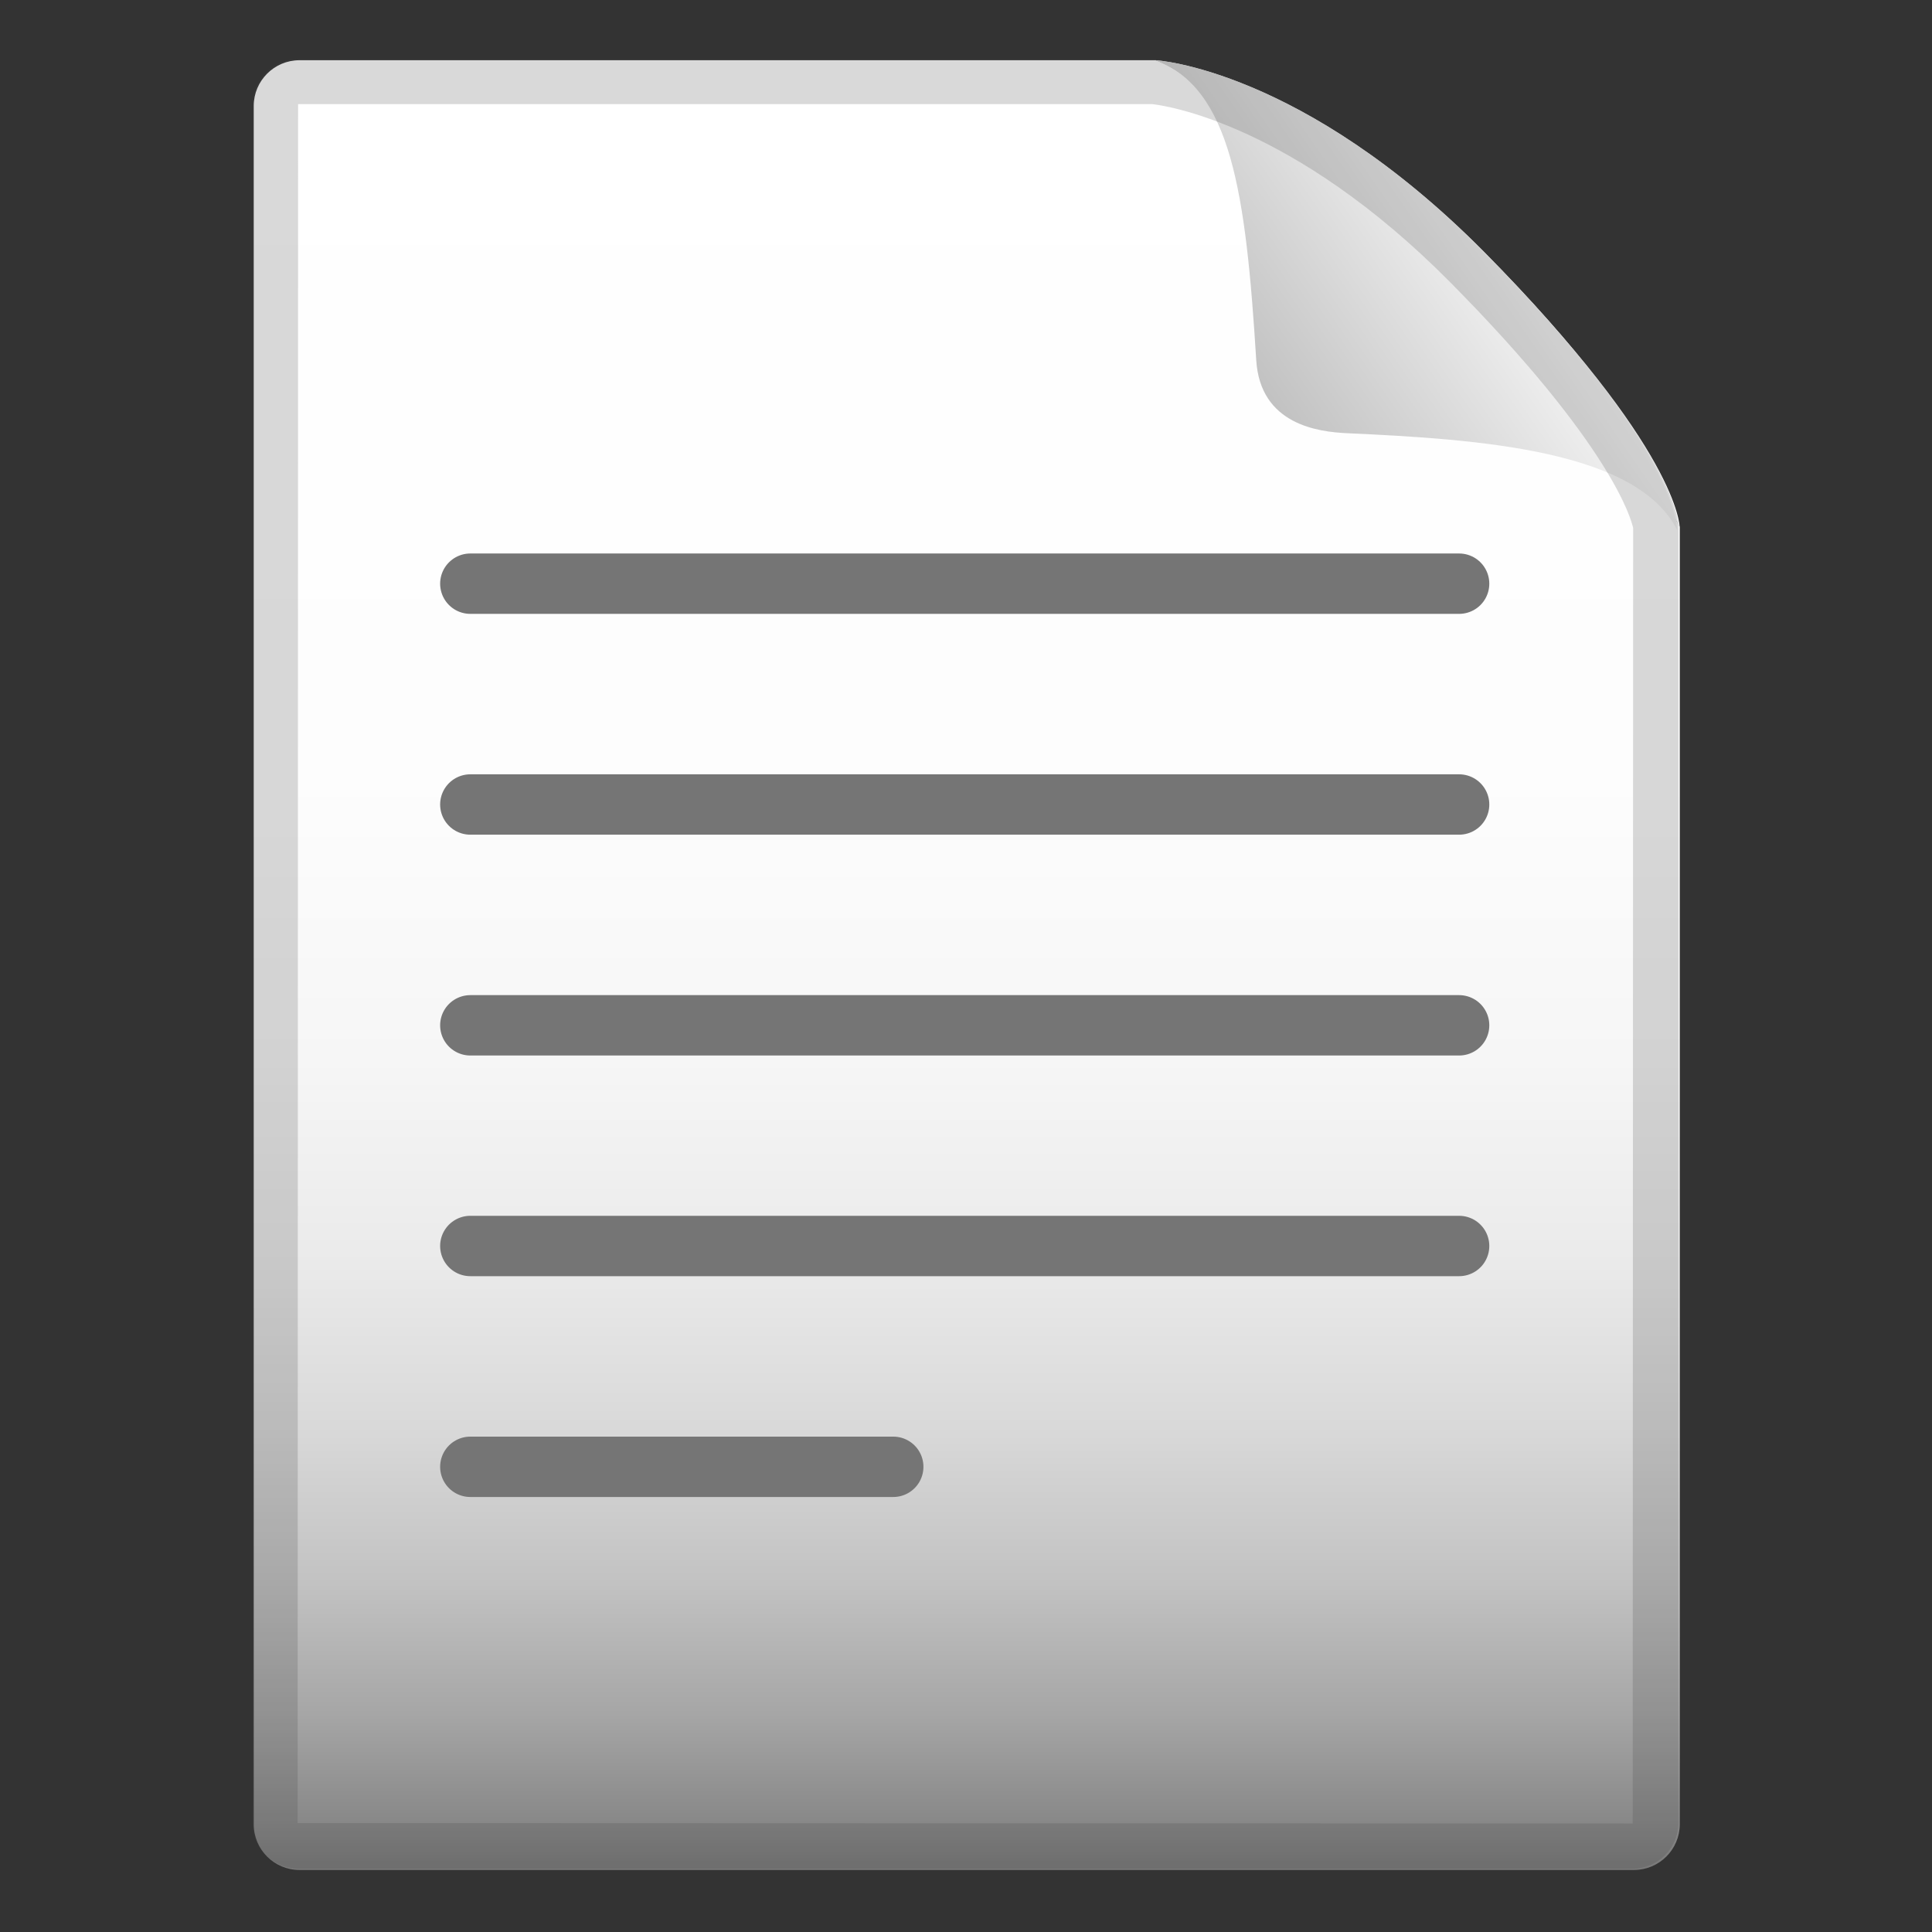 <svg enable-background="new 0 0 128 128" viewBox="0 0 128 128" xmlns="http://www.w3.org/2000/svg"><rect x="0" y="0" width="128" height="128" fill="#333333" stroke="none"/><linearGradient id="c" x1="64.045" x2="64.045" y1="4.484" y2="124.57" gradientUnits="userSpaceOnUse"><stop stop-color="#fff" offset="0"/><stop stop-color="#FDFDFD" offset=".391"/><stop stop-color="#F6F6F6" offset=".547"/><stop stop-color="#EAEAEA" offset=".661"/><stop stop-color="#D8D8D8" offset=".754"/><stop stop-color="#C2C2C2" offset=".836"/><stop stop-color="#A6A6A6" offset=".908"/><stop stop-color="#868686" offset=".972"/><stop stop-color="#757575" offset="1"/></linearGradient><path d="m88.86 27.92c-1.82-0.08-3.31-1.52-3.41-3.34-0.66-11.17-3.89-18.72-8.88-20.59h-56.73c-1.67 0-3.03 1.36-3.03 3.03v113.84c0 1.68 1.36 3.03 3.03 3.03h88.42c1.67 0 3.03-1.36 3.03-3.03v-85.95c-2.64-5.29-13.56-6.59-22.43-6.99z" fill="url(#c)"/><linearGradient id="b" x1="93.922" x2="93.922" y1="4.484" y2="124.57" gradientUnits="userSpaceOnUse"><stop stop-color="#fff" offset="0"/><stop stop-color="#FDFDFD" offset=".391"/><stop stop-color="#F6F6F6" offset=".547"/><stop stop-color="#EAEAEA" offset=".661"/><stop stop-color="#D8D8D8" offset=".754"/><stop stop-color="#C2C2C2" offset=".836"/><stop stop-color="#A6A6A6" offset=".908"/><stop stop-color="#868686" offset=".972"/><stop stop-color="#757575" offset="1"/></linearGradient><path d="M76.56,3.99c4.99,1.87,8.22,9.42,8.88,20.59c0.11,1.82,1.59,3.26,3.41,3.34 c8.88,0.4,19.8,1.7,22.43,6.99c0,0,0-5.12-13-18.24C86.26,4.53,76.56,3.99,76.56,3.99z" fill="url(#b)"/><linearGradient id="a" x1="82.589" x2="102.56" y1="27.34" y2="13.536" gradientUnits="userSpaceOnUse"><stop stop-color="#BDBDBD" offset="0"/><stop stop-color="#fff" offset="1"/></linearGradient><path d="M76.56,3.99c4.99,1.87,5.98,8.72,6.67,19.88c0.27,4.29,4.16,4.74,5.99,4.83 c8.88,0.4,19.26,1.14,21.9,6.43c0,0,0.17-5.35-12.82-18.47C86.26,4.53,76.56,3.99,76.56,3.99z" fill="url(#a)"/><g fill="none" stroke="#757575" stroke-linecap="round" stroke-linejoin="round" stroke-miterlimit="10" stroke-width="4"><line x1="31.16" x2="96.67" y1="38.67" y2="38.67"/><line x1="31.16" x2="96.67" y1="53.3" y2="53.3"/><line x1="31.16" x2="96.67" y1="67.93" y2="67.93"/><line x1="31.16" x2="96.67" y1="82.55" y2="82.55"/><line x1="31.16" x2="59.18" y1="97.18" y2="97.18"/></g><g opacity=".2"><path d="m76.35 6.9c0.72 0.08 9.23 1.2 19.72 11.79 10.73 10.83 12.01 15.74 12.13 16.29l-0.03 85.83-88.45-0.03 0.03-113.88h56.6m0.12-3h-56.72c-1.67 0-3.03 1.36-3.03 3.03v113.84c0 1.68 1.36 3.03 3.03 3.03h88.42c1.67 0 3.03-1.36 3.03-3.03v-85.95s0-5.12-13-18.24c-12.03-12.14-21.73-12.68-21.73-12.68z" fill="#424242"/></g></svg>
